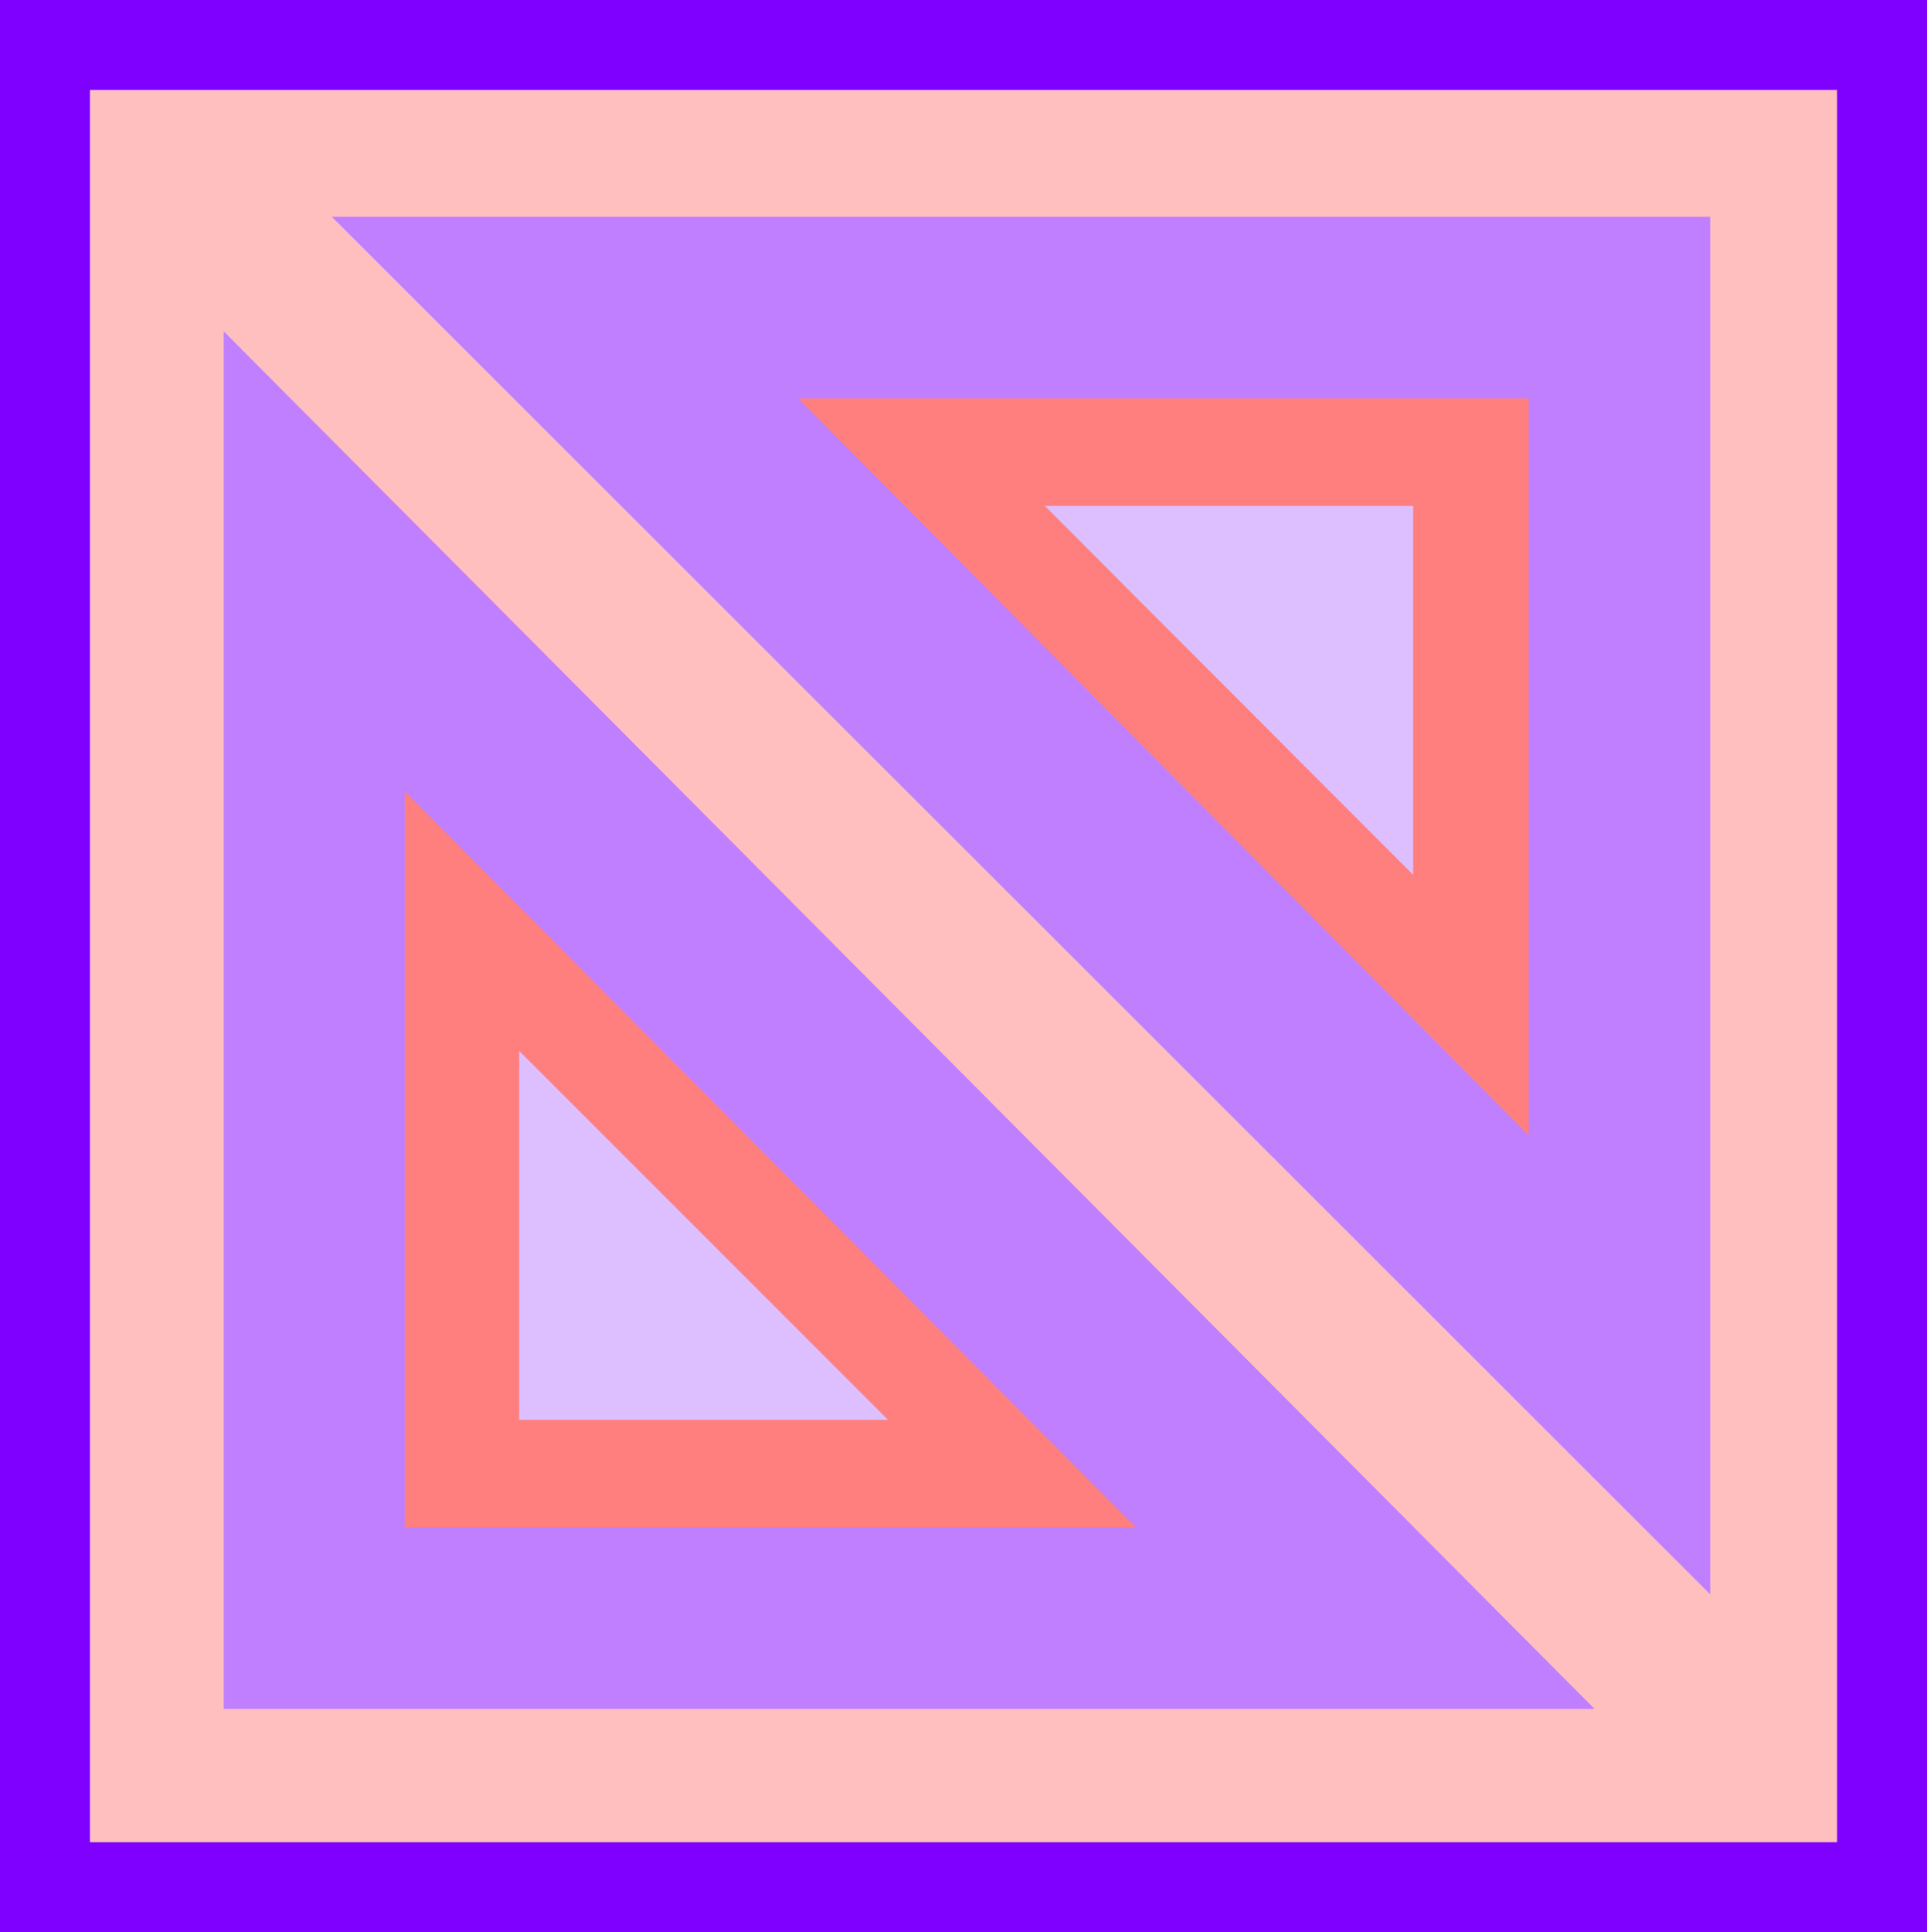 <svg xmlns="http://www.w3.org/2000/svg" width="360" height="360.898"><path fill="#7f00ff" d="M0 0h360v360.898H0V0"/><path fill="#ffbfbf" d="M343.203 16.797v327.3H16.801v-327.3h326.402"/><path fill="#bf7fff" d="M62 40.5h257.5v257.297Zm235.902 278.7H41.801V61.897Zm0 0"/><path fill="#ff7f7f" d="M149.102 74.398h136.5v137.7Zm63.101 210.899H75.602v-137.5zm0 0"/><path fill="#ddbfff" d="M195.203 94.5H264v68.898zm-29.301 170.7H97v-68.903zm0 0"/></svg>
